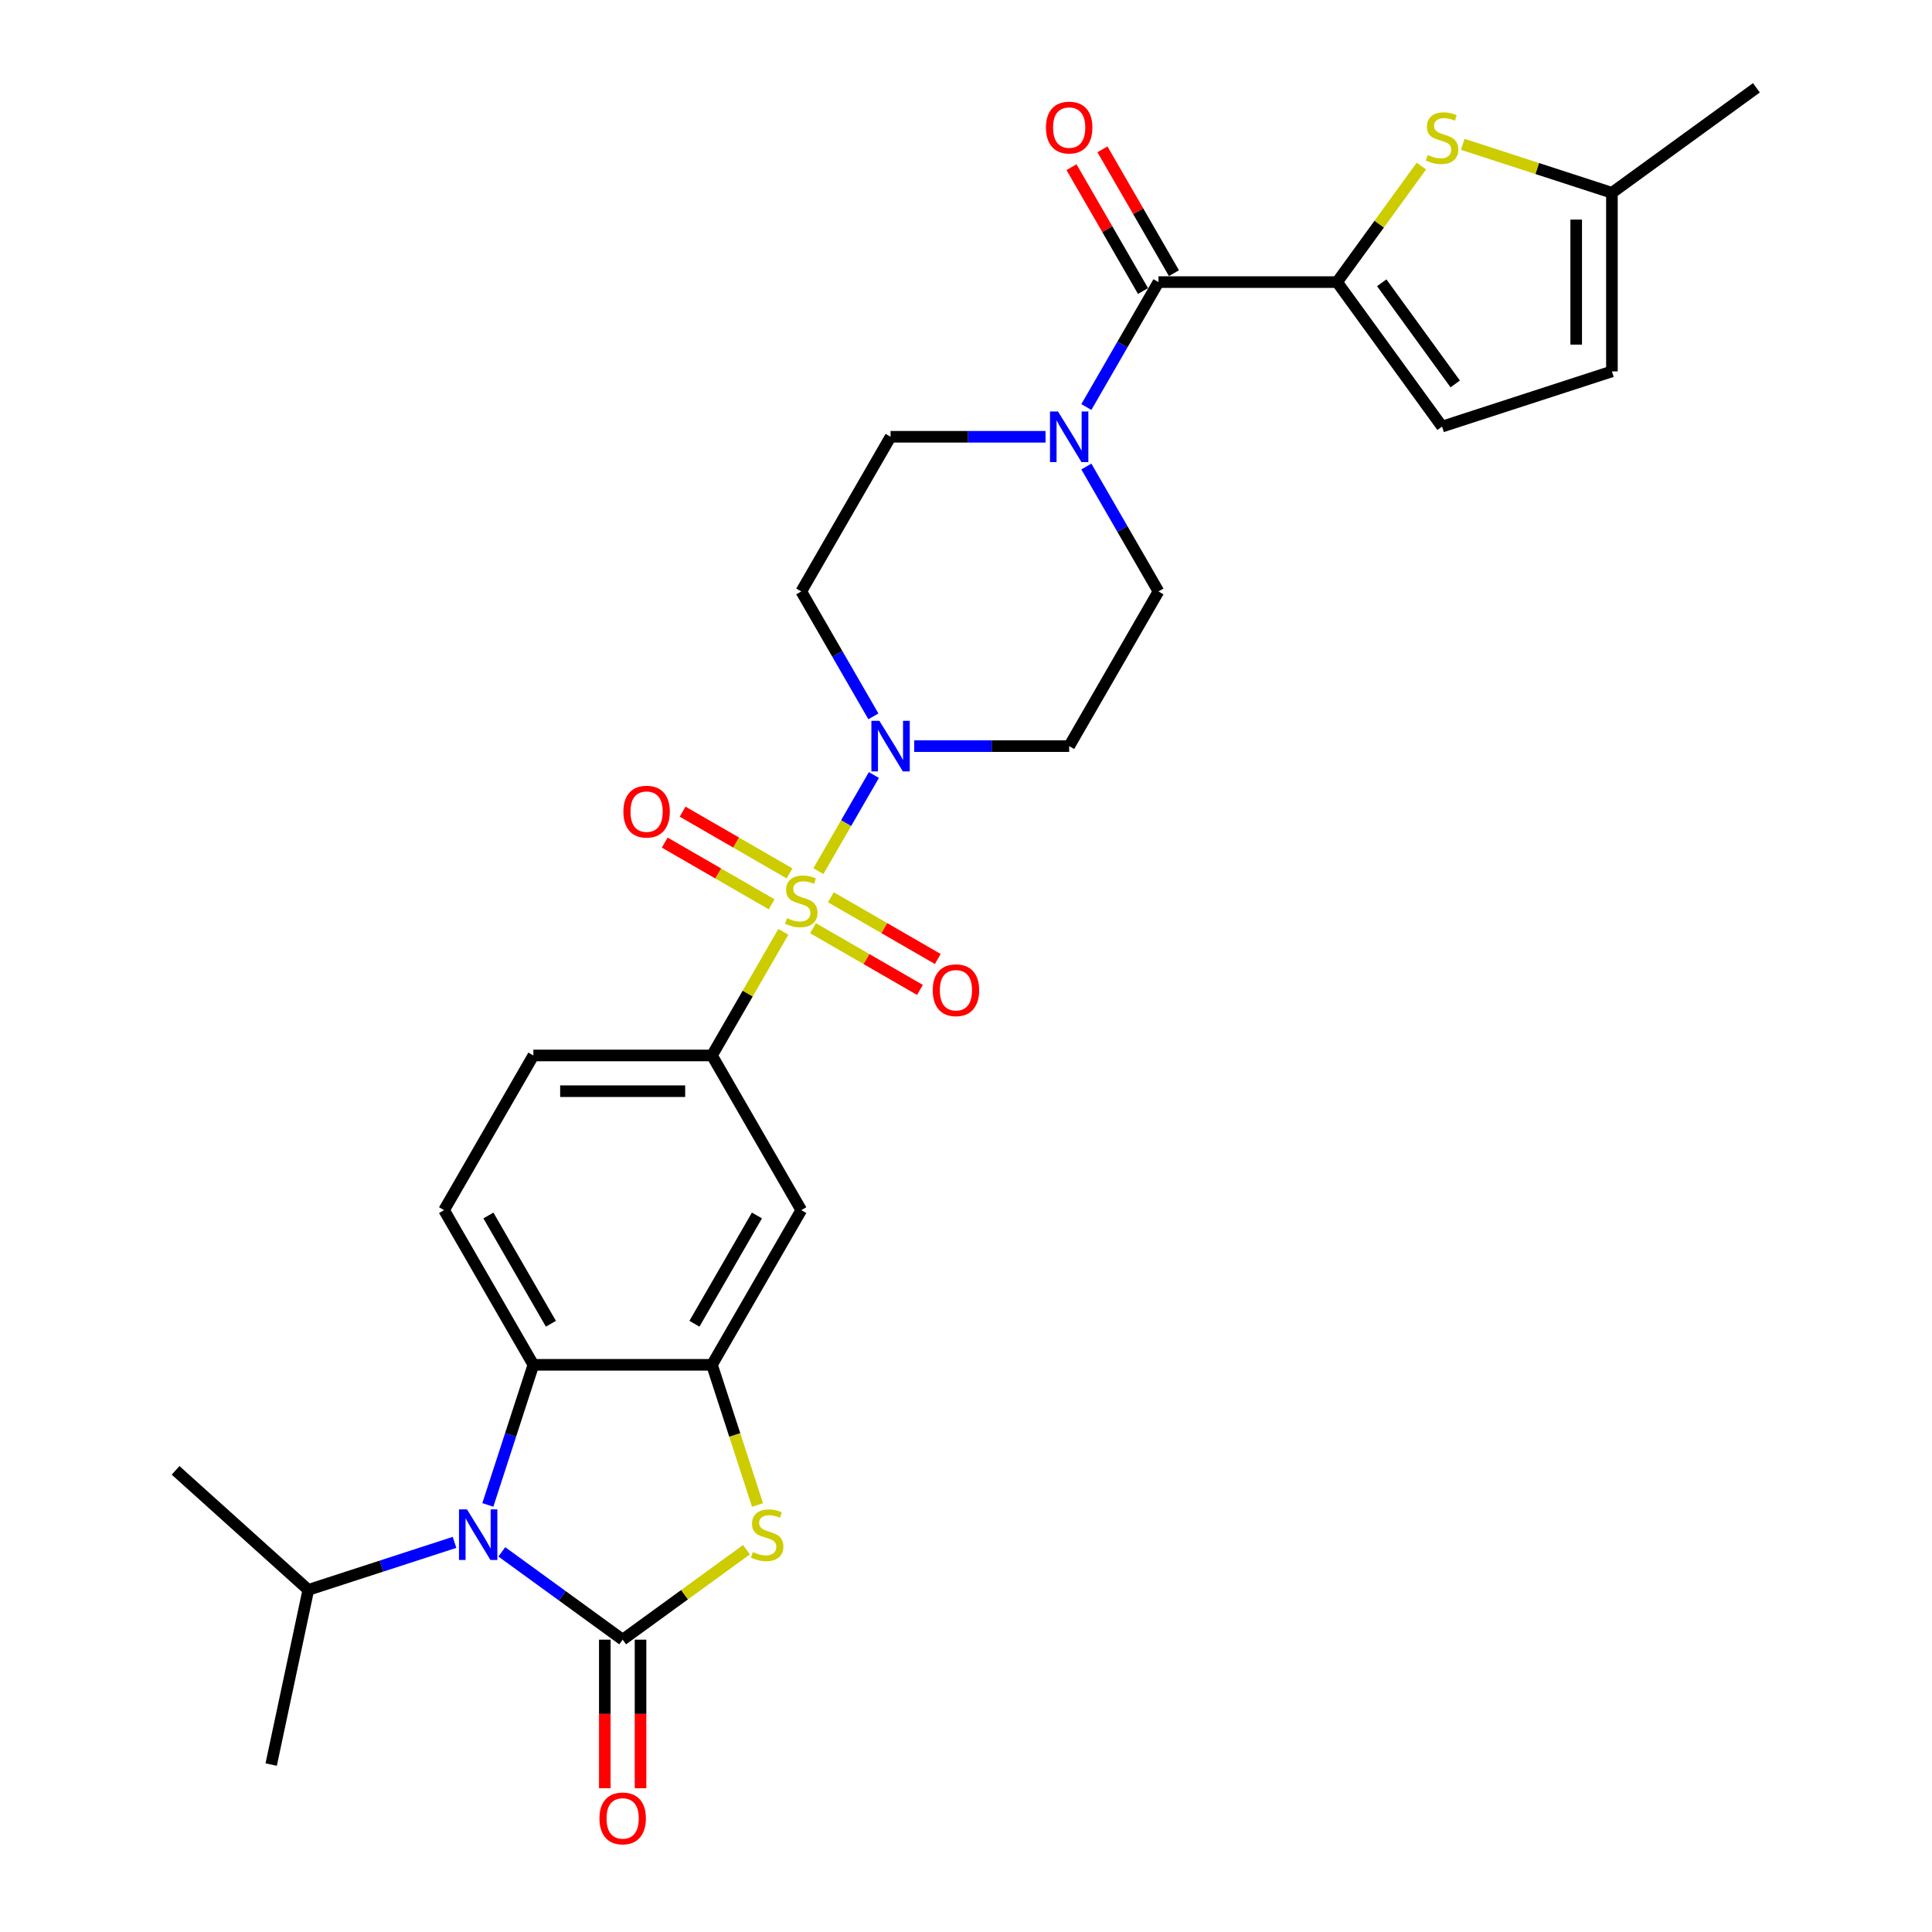 <?xml version='1.0' encoding='iso-8859-1'?>
<svg version='1.1' baseProfile='full'
              xmlns='http://www.w3.org/2000/svg'
                      xmlns:rdkit='http://www.rdkit.org/xml'
                      xmlns:xlink='http://www.w3.org/1999/xlink'
                  xml:space='preserve'
width='1000px' height='1000px' viewBox='0 0 1000 1000'>
<!-- END OF HEADER -->
<rect style='opacity:1.0;fill:#FFFFFF;stroke:none' width='1000' height='1000' x='0' y='0'> </rect>
<path class='bond-3' d='M 423.607,450.887 L 437.965,426.018' style='fill:none;fill-rule:evenodd;stroke:#CCCC00;stroke-width:6px;stroke-linecap:butt;stroke-linejoin:miter;stroke-opacity:1' />
<path class='bond-3' d='M 437.965,426.018 L 452.323,401.149' style='fill:none;fill-rule:evenodd;stroke:#0000FF;stroke-width:6px;stroke-linecap:butt;stroke-linejoin:miter;stroke-opacity:1' />
<path class='bond-8' d='M 405.46,482.318 L 386.987,514.314' style='fill:none;fill-rule:evenodd;stroke:#CCCC00;stroke-width:6px;stroke-linecap:butt;stroke-linejoin:miter;stroke-opacity:1' />
<path class='bond-8' d='M 386.987,514.314 L 368.514,546.31' style='fill:none;fill-rule:evenodd;stroke:#000000;stroke-width:6px;stroke-linecap:butt;stroke-linejoin:miter;stroke-opacity:1' />
<path class='bond-14' d='M 420.82,480.437 L 448.487,496.411' style='fill:none;fill-rule:evenodd;stroke:#CCCC00;stroke-width:6px;stroke-linecap:butt;stroke-linejoin:miter;stroke-opacity:1' />
<path class='bond-14' d='M 448.487,496.411 L 476.154,512.385' style='fill:none;fill-rule:evenodd;stroke:#FF0000;stroke-width:6px;stroke-linecap:butt;stroke-linejoin:miter;stroke-opacity:1' />
<path class='bond-14' d='M 430.064,464.426 L 457.731,480.399' style='fill:none;fill-rule:evenodd;stroke:#CCCC00;stroke-width:6px;stroke-linecap:butt;stroke-linejoin:miter;stroke-opacity:1' />
<path class='bond-14' d='M 457.731,480.399 L 485.398,496.373' style='fill:none;fill-rule:evenodd;stroke:#FF0000;stroke-width:6px;stroke-linecap:butt;stroke-linejoin:miter;stroke-opacity:1' />
<path class='bond-15' d='M 408.654,452.064 L 380.987,436.091' style='fill:none;fill-rule:evenodd;stroke:#CCCC00;stroke-width:6px;stroke-linecap:butt;stroke-linejoin:miter;stroke-opacity:1' />
<path class='bond-15' d='M 380.987,436.091 L 353.32,420.117' style='fill:none;fill-rule:evenodd;stroke:#FF0000;stroke-width:6px;stroke-linecap:butt;stroke-linejoin:miter;stroke-opacity:1' />
<path class='bond-15' d='M 399.409,468.076 L 371.742,452.103' style='fill:none;fill-rule:evenodd;stroke:#CCCC00;stroke-width:6px;stroke-linecap:butt;stroke-linejoin:miter;stroke-opacity:1' />
<path class='bond-15' d='M 371.742,452.103 L 344.075,436.129' style='fill:none;fill-rule:evenodd;stroke:#FF0000;stroke-width:6px;stroke-linecap:butt;stroke-linejoin:miter;stroke-opacity:1' />
<path class='bond-0' d='M 322.292,848.686 L 354.334,825.406' style='fill:none;fill-rule:evenodd;stroke:#000000;stroke-width:6px;stroke-linecap:butt;stroke-linejoin:miter;stroke-opacity:1' />
<path class='bond-0' d='M 354.334,825.406 L 386.376,802.126' style='fill:none;fill-rule:evenodd;stroke:#CCCC00;stroke-width:6px;stroke-linecap:butt;stroke-linejoin:miter;stroke-opacity:1' />
<path class='bond-20' d='M 313.048,848.686 L 313.048,887.133' style='fill:none;fill-rule:evenodd;stroke:#000000;stroke-width:6px;stroke-linecap:butt;stroke-linejoin:miter;stroke-opacity:1' />
<path class='bond-20' d='M 313.048,887.133 L 313.048,925.581' style='fill:none;fill-rule:evenodd;stroke:#FF0000;stroke-width:6px;stroke-linecap:butt;stroke-linejoin:miter;stroke-opacity:1' />
<path class='bond-20' d='M 331.537,848.686 L 331.537,887.133' style='fill:none;fill-rule:evenodd;stroke:#000000;stroke-width:6px;stroke-linecap:butt;stroke-linejoin:miter;stroke-opacity:1' />
<path class='bond-20' d='M 331.537,887.133 L 331.537,925.581' style='fill:none;fill-rule:evenodd;stroke:#FF0000;stroke-width:6px;stroke-linecap:butt;stroke-linejoin:miter;stroke-opacity:1' />
<path class='bond-31' d='M 322.292,848.686 L 291.018,825.963' style='fill:none;fill-rule:evenodd;stroke:#000000;stroke-width:6px;stroke-linecap:butt;stroke-linejoin:miter;stroke-opacity:1' />
<path class='bond-31' d='M 291.018,825.963 L 259.743,803.241' style='fill:none;fill-rule:evenodd;stroke:#0000FF;stroke-width:6px;stroke-linecap:butt;stroke-linejoin:miter;stroke-opacity:1' />
<path class='bond-1' d='M 252.507,778.947 L 264.289,742.688' style='fill:none;fill-rule:evenodd;stroke:#0000FF;stroke-width:6px;stroke-linecap:butt;stroke-linejoin:miter;stroke-opacity:1' />
<path class='bond-1' d='M 264.289,742.688 L 276.07,706.428' style='fill:none;fill-rule:evenodd;stroke:#000000;stroke-width:6px;stroke-linecap:butt;stroke-linejoin:miter;stroke-opacity:1' />
<path class='bond-25' d='M 235.264,798.325 L 197.423,810.62' style='fill:none;fill-rule:evenodd;stroke:#0000FF;stroke-width:6px;stroke-linecap:butt;stroke-linejoin:miter;stroke-opacity:1' />
<path class='bond-25' d='M 197.423,810.62 L 159.583,822.915' style='fill:none;fill-rule:evenodd;stroke:#000000;stroke-width:6px;stroke-linecap:butt;stroke-linejoin:miter;stroke-opacity:1' />
<path class='bond-2' d='M 392.089,778.984 L 380.302,742.706' style='fill:none;fill-rule:evenodd;stroke:#CCCC00;stroke-width:6px;stroke-linecap:butt;stroke-linejoin:miter;stroke-opacity:1' />
<path class='bond-2' d='M 380.302,742.706 L 368.514,706.428' style='fill:none;fill-rule:evenodd;stroke:#000000;stroke-width:6px;stroke-linecap:butt;stroke-linejoin:miter;stroke-opacity:1' />
<path class='bond-16' d='M 473.199,386.192 L 513.301,386.192' style='fill:none;fill-rule:evenodd;stroke:#0000FF;stroke-width:6px;stroke-linecap:butt;stroke-linejoin:miter;stroke-opacity:1' />
<path class='bond-16' d='M 513.301,386.192 L 553.403,386.192' style='fill:none;fill-rule:evenodd;stroke:#000000;stroke-width:6px;stroke-linecap:butt;stroke-linejoin:miter;stroke-opacity:1' />
<path class='bond-17' d='M 452.067,370.791 L 433.402,338.462' style='fill:none;fill-rule:evenodd;stroke:#0000FF;stroke-width:6px;stroke-linecap:butt;stroke-linejoin:miter;stroke-opacity:1' />
<path class='bond-17' d='M 433.402,338.462 L 414.737,306.133' style='fill:none;fill-rule:evenodd;stroke:#000000;stroke-width:6px;stroke-linecap:butt;stroke-linejoin:miter;stroke-opacity:1' />
<path class='bond-4' d='M 692.07,146.014 L 599.625,146.014' style='fill:none;fill-rule:evenodd;stroke:#000000;stroke-width:6px;stroke-linecap:butt;stroke-linejoin:miter;stroke-opacity:1' />
<path class='bond-9' d='M 692.07,146.014 L 713.886,115.987' style='fill:none;fill-rule:evenodd;stroke:#000000;stroke-width:6px;stroke-linecap:butt;stroke-linejoin:miter;stroke-opacity:1' />
<path class='bond-9' d='M 713.886,115.987 L 735.702,85.959' style='fill:none;fill-rule:evenodd;stroke:#CCCC00;stroke-width:6px;stroke-linecap:butt;stroke-linejoin:miter;stroke-opacity:1' />
<path class='bond-12' d='M 692.07,146.014 L 746.407,220.803' style='fill:none;fill-rule:evenodd;stroke:#000000;stroke-width:6px;stroke-linecap:butt;stroke-linejoin:miter;stroke-opacity:1' />
<path class='bond-12' d='M 715.178,146.365 L 753.214,198.717' style='fill:none;fill-rule:evenodd;stroke:#000000;stroke-width:6px;stroke-linecap:butt;stroke-linejoin:miter;stroke-opacity:1' />
<path class='bond-5' d='M 368.514,706.428 L 414.737,626.369' style='fill:none;fill-rule:evenodd;stroke:#000000;stroke-width:6px;stroke-linecap:butt;stroke-linejoin:miter;stroke-opacity:1' />
<path class='bond-5' d='M 359.436,685.175 L 391.792,629.134' style='fill:none;fill-rule:evenodd;stroke:#000000;stroke-width:6px;stroke-linecap:butt;stroke-linejoin:miter;stroke-opacity:1' />
<path class='bond-30' d='M 368.514,706.428 L 276.07,706.428' style='fill:none;fill-rule:evenodd;stroke:#000000;stroke-width:6px;stroke-linecap:butt;stroke-linejoin:miter;stroke-opacity:1' />
<path class='bond-6' d='M 276.07,706.428 L 229.848,626.369' style='fill:none;fill-rule:evenodd;stroke:#000000;stroke-width:6px;stroke-linecap:butt;stroke-linejoin:miter;stroke-opacity:1' />
<path class='bond-6' d='M 285.149,685.175 L 252.793,629.134' style='fill:none;fill-rule:evenodd;stroke:#000000;stroke-width:6px;stroke-linecap:butt;stroke-linejoin:miter;stroke-opacity:1' />
<path class='bond-7' d='M 599.625,146.014 L 580.96,178.343' style='fill:none;fill-rule:evenodd;stroke:#000000;stroke-width:6px;stroke-linecap:butt;stroke-linejoin:miter;stroke-opacity:1' />
<path class='bond-7' d='M 580.96,178.343 L 562.295,210.672' style='fill:none;fill-rule:evenodd;stroke:#0000FF;stroke-width:6px;stroke-linecap:butt;stroke-linejoin:miter;stroke-opacity:1' />
<path class='bond-24' d='M 607.631,141.392 L 589.126,109.34' style='fill:none;fill-rule:evenodd;stroke:#000000;stroke-width:6px;stroke-linecap:butt;stroke-linejoin:miter;stroke-opacity:1' />
<path class='bond-24' d='M 589.126,109.34 L 570.621,77.289' style='fill:none;fill-rule:evenodd;stroke:#FF0000;stroke-width:6px;stroke-linecap:butt;stroke-linejoin:miter;stroke-opacity:1' />
<path class='bond-24' d='M 591.62,150.636 L 573.115,118.585' style='fill:none;fill-rule:evenodd;stroke:#000000;stroke-width:6px;stroke-linecap:butt;stroke-linejoin:miter;stroke-opacity:1' />
<path class='bond-24' d='M 573.115,118.585 L 554.609,86.533' style='fill:none;fill-rule:evenodd;stroke:#FF0000;stroke-width:6px;stroke-linecap:butt;stroke-linejoin:miter;stroke-opacity:1' />
<path class='bond-11' d='M 368.514,546.31 L 414.737,626.369' style='fill:none;fill-rule:evenodd;stroke:#000000;stroke-width:6px;stroke-linecap:butt;stroke-linejoin:miter;stroke-opacity:1' />
<path class='bond-23' d='M 368.514,546.31 L 276.07,546.31' style='fill:none;fill-rule:evenodd;stroke:#000000;stroke-width:6px;stroke-linecap:butt;stroke-linejoin:miter;stroke-opacity:1' />
<path class='bond-23' d='M 354.648,564.799 L 289.937,564.799' style='fill:none;fill-rule:evenodd;stroke:#000000;stroke-width:6px;stroke-linecap:butt;stroke-linejoin:miter;stroke-opacity:1' />
<path class='bond-13' d='M 757.112,74.703 L 795.72,87.248' style='fill:none;fill-rule:evenodd;stroke:#CCCC00;stroke-width:6px;stroke-linecap:butt;stroke-linejoin:miter;stroke-opacity:1' />
<path class='bond-13' d='M 795.72,87.248 L 834.327,99.792' style='fill:none;fill-rule:evenodd;stroke:#000000;stroke-width:6px;stroke-linecap:butt;stroke-linejoin:miter;stroke-opacity:1' />
<path class='bond-10' d='M 541.164,226.073 L 501.061,226.073' style='fill:none;fill-rule:evenodd;stroke:#0000FF;stroke-width:6px;stroke-linecap:butt;stroke-linejoin:miter;stroke-opacity:1' />
<path class='bond-10' d='M 501.061,226.073 L 460.959,226.073' style='fill:none;fill-rule:evenodd;stroke:#000000;stroke-width:6px;stroke-linecap:butt;stroke-linejoin:miter;stroke-opacity:1' />
<path class='bond-29' d='M 562.295,241.475 L 580.96,273.804' style='fill:none;fill-rule:evenodd;stroke:#0000FF;stroke-width:6px;stroke-linecap:butt;stroke-linejoin:miter;stroke-opacity:1' />
<path class='bond-29' d='M 580.96,273.804 L 599.625,306.133' style='fill:none;fill-rule:evenodd;stroke:#000000;stroke-width:6px;stroke-linecap:butt;stroke-linejoin:miter;stroke-opacity:1' />
<path class='bond-19' d='M 746.407,220.803 L 834.327,192.236' style='fill:none;fill-rule:evenodd;stroke:#000000;stroke-width:6px;stroke-linecap:butt;stroke-linejoin:miter;stroke-opacity:1' />
<path class='bond-26' d='M 834.327,99.792 L 909.116,45.455' style='fill:none;fill-rule:evenodd;stroke:#000000;stroke-width:6px;stroke-linecap:butt;stroke-linejoin:miter;stroke-opacity:1' />
<path class='bond-32' d='M 834.327,99.792 L 834.327,192.236' style='fill:none;fill-rule:evenodd;stroke:#000000;stroke-width:6px;stroke-linecap:butt;stroke-linejoin:miter;stroke-opacity:1' />
<path class='bond-32' d='M 815.838,113.659 L 815.838,178.37' style='fill:none;fill-rule:evenodd;stroke:#000000;stroke-width:6px;stroke-linecap:butt;stroke-linejoin:miter;stroke-opacity:1' />
<path class='bond-21' d='M 553.403,386.192 L 599.625,306.133' style='fill:none;fill-rule:evenodd;stroke:#000000;stroke-width:6px;stroke-linecap:butt;stroke-linejoin:miter;stroke-opacity:1' />
<path class='bond-22' d='M 414.737,306.133 L 460.959,226.073' style='fill:none;fill-rule:evenodd;stroke:#000000;stroke-width:6px;stroke-linecap:butt;stroke-linejoin:miter;stroke-opacity:1' />
<path class='bond-18' d='M 229.848,626.369 L 276.07,546.31' style='fill:none;fill-rule:evenodd;stroke:#000000;stroke-width:6px;stroke-linecap:butt;stroke-linejoin:miter;stroke-opacity:1' />
<path class='bond-27' d='M 159.583,822.915 L 90.884,761.058' style='fill:none;fill-rule:evenodd;stroke:#000000;stroke-width:6px;stroke-linecap:butt;stroke-linejoin:miter;stroke-opacity:1' />
<path class='bond-28' d='M 159.583,822.915 L 140.363,913.339' style='fill:none;fill-rule:evenodd;stroke:#000000;stroke-width:6px;stroke-linecap:butt;stroke-linejoin:miter;stroke-opacity:1' />
<path  class='atom-0' d='M 407.341 475.237
Q 407.637 475.347, 408.857 475.865
Q 410.077 476.383, 411.409 476.716
Q 412.777 477.011, 414.108 477.011
Q 416.586 477.011, 418.028 475.828
Q 419.47 474.608, 419.47 472.5
Q 419.47 471.058, 418.73 470.171
Q 418.028 469.283, 416.918 468.802
Q 415.809 468.322, 413.96 467.767
Q 411.631 467.064, 410.225 466.399
Q 408.857 465.733, 407.859 464.328
Q 406.897 462.923, 406.897 460.556
Q 406.897 457.265, 409.116 455.232
Q 411.372 453.198, 415.809 453.198
Q 418.841 453.198, 422.28 454.64
L 421.43 457.487
Q 418.287 456.193, 415.92 456.193
Q 413.368 456.193, 411.963 457.265
Q 410.558 458.301, 410.595 460.113
Q 410.595 461.518, 411.298 462.368
Q 412.037 463.219, 413.073 463.699
Q 414.145 464.18, 415.92 464.735
Q 418.287 465.474, 419.692 466.214
Q 421.097 466.954, 422.095 468.47
Q 423.131 469.949, 423.131 472.5
Q 423.131 476.124, 420.69 478.084
Q 418.287 480.007, 414.256 480.007
Q 411.926 480.007, 410.151 479.489
Q 408.413 479.008, 406.343 478.158
L 407.341 475.237
' fill='#CCCC00'/>
<path  class='atom-2' d='M 241.716 781.258
L 250.295 795.125
Q 251.146 796.493, 252.514 798.971
Q 253.882 801.448, 253.956 801.596
L 253.956 781.258
L 257.432 781.258
L 257.432 807.438
L 253.845 807.438
L 244.637 792.278
Q 243.565 790.503, 242.419 788.469
Q 241.309 786.435, 240.977 785.806
L 240.977 807.438
L 237.575 807.438
L 237.575 781.258
L 241.716 781.258
' fill='#0000FF'/>
<path  class='atom-3' d='M 389.686 803.334
Q 389.982 803.445, 391.202 803.963
Q 392.422 804.48, 393.753 804.813
Q 395.122 805.109, 396.453 805.109
Q 398.93 805.109, 400.372 803.926
Q 401.815 802.705, 401.815 800.598
Q 401.815 799.155, 401.075 798.268
Q 400.372 797.38, 399.263 796.9
Q 398.154 796.419, 396.305 795.864
Q 393.975 795.162, 392.57 794.496
Q 391.202 793.831, 390.204 792.425
Q 389.242 791.02, 389.242 788.654
Q 389.242 785.363, 391.461 783.329
Q 393.716 781.295, 398.154 781.295
Q 401.186 781.295, 404.625 782.737
L 403.774 785.585
Q 400.631 784.29, 398.265 784.29
Q 395.713 784.29, 394.308 785.363
Q 392.903 786.398, 392.94 788.21
Q 392.94 789.615, 393.642 790.466
Q 394.382 791.316, 395.417 791.797
Q 396.49 792.278, 398.265 792.832
Q 400.631 793.572, 402.036 794.311
Q 403.442 795.051, 404.44 796.567
Q 405.475 798.046, 405.475 800.598
Q 405.475 804.221, 403.035 806.181
Q 400.631 808.104, 396.601 808.104
Q 394.271 808.104, 392.496 807.586
Q 390.758 807.106, 388.687 806.255
L 389.686 803.334
' fill='#CCCC00'/>
<path  class='atom-4' d='M 455.172 373.102
L 463.751 386.968
Q 464.601 388.336, 465.969 390.814
Q 467.338 393.291, 467.411 393.439
L 467.411 373.102
L 470.887 373.102
L 470.887 399.282
L 467.301 399.282
L 458.093 384.121
Q 457.021 382.346, 455.874 380.312
Q 454.765 378.279, 454.432 377.65
L 454.432 399.282
L 451.03 399.282
L 451.03 373.102
L 455.172 373.102
' fill='#0000FF'/>
<path  class='atom-10' d='M 739.012 80.211
Q 739.308 80.322, 740.528 80.839
Q 741.748 81.357, 743.079 81.69
Q 744.447 81.986, 745.779 81.986
Q 748.256 81.986, 749.698 80.802
Q 751.14 79.582, 751.14 77.474
Q 751.14 76.032, 750.401 75.145
Q 749.698 74.257, 748.589 73.777
Q 747.48 73.296, 745.631 72.741
Q 743.301 72.039, 741.896 71.373
Q 740.528 70.707, 739.529 69.302
Q 738.568 67.897, 738.568 65.531
Q 738.568 62.239, 740.787 60.206
Q 743.042 58.172, 747.48 58.172
Q 750.512 58.172, 753.951 59.614
L 753.1 62.461
Q 749.957 61.167, 747.591 61.167
Q 745.039 61.167, 743.634 62.239
Q 742.229 63.275, 742.266 65.087
Q 742.266 66.492, 742.968 67.342
Q 743.708 68.193, 744.743 68.674
Q 745.816 69.154, 747.591 69.709
Q 749.957 70.449, 751.362 71.188
Q 752.767 71.928, 753.766 73.444
Q 754.801 74.923, 754.801 77.474
Q 754.801 81.098, 752.361 83.058
Q 749.957 84.981, 745.927 84.981
Q 743.597 84.981, 741.822 84.463
Q 740.084 83.982, 738.013 83.132
L 739.012 80.211
' fill='#CCCC00'/>
<path  class='atom-11' d='M 547.616 212.983
L 556.195 226.85
Q 557.046 228.218, 558.414 230.696
Q 559.782 233.173, 559.856 233.321
L 559.856 212.983
L 563.332 212.983
L 563.332 239.163
L 559.745 239.163
L 550.537 224.003
Q 549.465 222.228, 548.319 220.194
Q 547.209 218.16, 546.877 217.532
L 546.877 239.163
L 543.475 239.163
L 543.475 212.983
L 547.616 212.983
' fill='#0000FF'/>
<path  class='atom-15' d='M 482.778 512.547
Q 482.778 506.261, 485.884 502.748
Q 488.99 499.235, 494.796 499.235
Q 500.601 499.235, 503.707 502.748
Q 506.814 506.261, 506.814 512.547
Q 506.814 518.907, 503.671 522.531
Q 500.527 526.118, 494.796 526.118
Q 489.027 526.118, 485.884 522.531
Q 482.778 518.944, 482.778 512.547
M 494.796 523.16
Q 498.789 523.16, 500.934 520.497
Q 503.116 517.798, 503.116 512.547
Q 503.116 507.407, 500.934 504.819
Q 498.789 502.193, 494.796 502.193
Q 490.802 502.193, 488.621 504.782
Q 486.476 507.37, 486.476 512.547
Q 486.476 517.835, 488.621 520.497
Q 490.802 523.16, 494.796 523.16
' fill='#FF0000'/>
<path  class='atom-16' d='M 322.66 420.103
Q 322.66 413.816, 325.766 410.304
Q 328.872 406.791, 334.677 406.791
Q 340.483 406.791, 343.589 410.304
Q 346.695 413.816, 346.695 420.103
Q 346.695 426.463, 343.552 430.087
Q 340.409 433.674, 334.677 433.674
Q 328.909 433.674, 325.766 430.087
Q 322.66 426.5, 322.66 420.103
M 334.677 430.715
Q 338.671 430.715, 340.816 428.053
Q 342.997 425.354, 342.997 420.103
Q 342.997 414.963, 340.816 412.374
Q 338.671 409.749, 334.677 409.749
Q 330.684 409.749, 328.502 412.337
Q 326.357 414.926, 326.357 420.103
Q 326.357 425.391, 328.502 428.053
Q 330.684 430.715, 334.677 430.715
' fill='#FF0000'/>
<path  class='atom-21' d='M 310.275 941.204
Q 310.275 934.918, 313.381 931.405
Q 316.487 927.892, 322.292 927.892
Q 328.098 927.892, 331.204 931.405
Q 334.31 934.918, 334.31 941.204
Q 334.31 947.564, 331.167 951.188
Q 328.024 954.775, 322.292 954.775
Q 316.524 954.775, 313.381 951.188
Q 310.275 947.601, 310.275 941.204
M 322.292 951.817
Q 326.286 951.817, 328.431 949.154
Q 330.612 946.455, 330.612 941.204
Q 330.612 936.064, 328.431 933.476
Q 326.286 930.85, 322.292 930.85
Q 318.299 930.85, 316.117 933.439
Q 313.972 936.027, 313.972 941.204
Q 313.972 946.492, 316.117 949.154
Q 318.299 951.817, 322.292 951.817
' fill='#FF0000'/>
<path  class='atom-25' d='M 541.385 66.029
Q 541.385 59.743, 544.492 56.23
Q 547.598 52.717, 553.403 52.717
Q 559.209 52.717, 562.315 56.23
Q 565.421 59.743, 565.421 66.029
Q 565.421 72.389, 562.278 76.013
Q 559.135 79.6, 553.403 79.6
Q 547.635 79.6, 544.492 76.013
Q 541.385 72.426, 541.385 66.029
M 553.403 76.642
Q 557.397 76.642, 559.542 73.979
Q 561.723 71.28, 561.723 66.029
Q 561.723 60.889, 559.542 58.301
Q 557.397 55.675, 553.403 55.675
Q 549.41 55.675, 547.228 58.264
Q 545.083 60.852, 545.083 66.029
Q 545.083 71.317, 547.228 73.979
Q 549.41 76.642, 553.403 76.642
' fill='#FF0000'/>
</svg>
